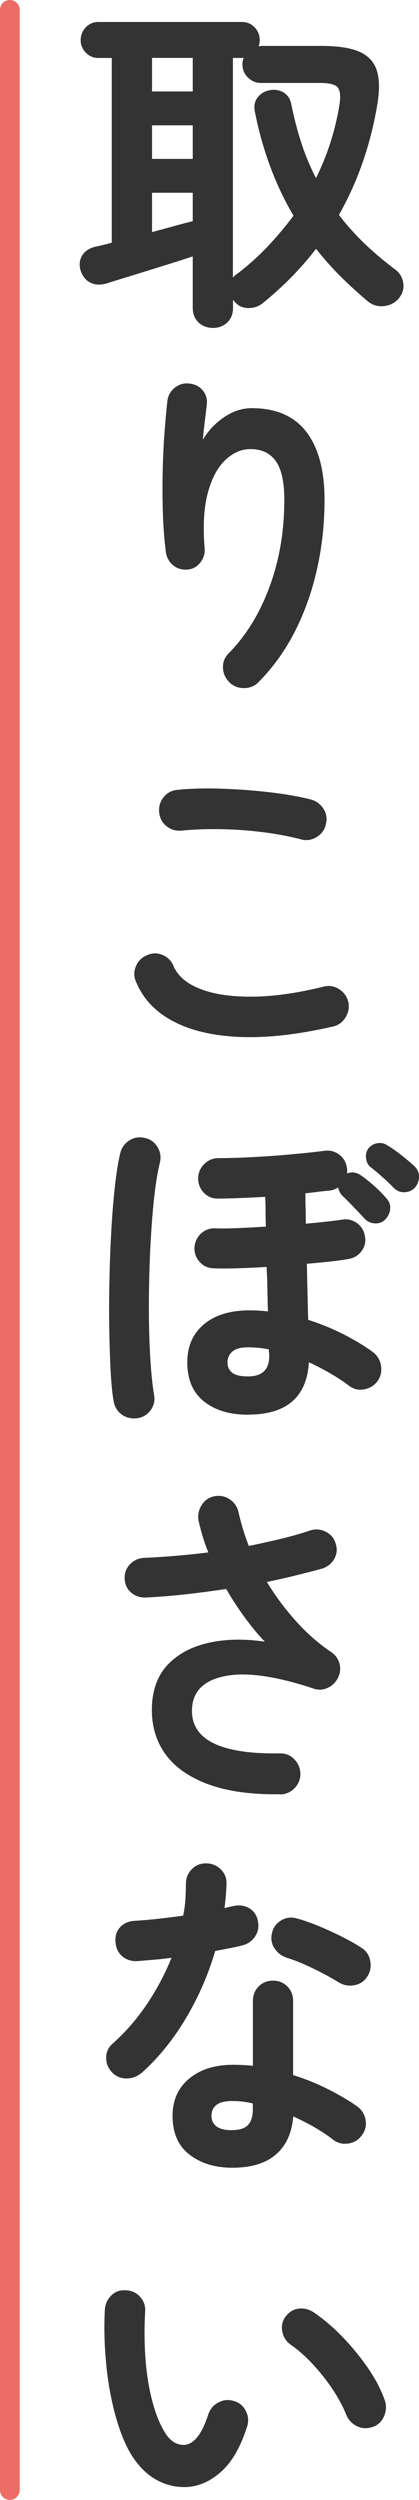 <?xml version="1.0" encoding="UTF-8"?>
<svg id="_レイヤー_2" data-name="レイヤー 2" xmlns="http://www.w3.org/2000/svg" viewBox="0 0 63.74 379.98">
  <g id="_1_intro" data-name="1_intro">
    <line x1="1.5" y1="1.5" x2="1.5" y2="378.48" style="fill: none; stroke: #ec6d65; stroke-linecap: round; stroke-miterlimit: 10; stroke-width: 3px;"/>
    <path d="M32.38,49.84c-.87,0-1.6-.28-2.18-.83-.59-.55-.88-1.3-.88-2.24v-7.8c-1.25.42-2.7.88-4.37,1.4-1.66.52-3.29,1.02-4.86,1.51-1.58.49-2.87.88-3.87,1.2-.97.28-1.8.23-2.5-.13-.69-.36-1.18-.98-1.46-1.85-.24-.8-.17-1.53.21-2.21.38-.68,1.04-1.13,1.98-1.38.35-.07.74-.16,1.17-.26.43-.1.89-.23,1.38-.36V8.81h-2.03c-.76,0-1.4-.27-1.92-.81-.52-.54-.78-1.17-.78-1.9s.26-1.41.78-1.95c.52-.54,1.16-.81,1.92-.81h21.84c.76,0,1.4.27,1.92.81.52.54.78,1.19.78,1.95,0,.31-.05.62-.16.94.07,0,.13,0,.18-.03.05-.02.11-.03.18-.03h9.2c2.53,0,4.47.3,5.82.91,1.35.61,2.23,1.59,2.63,2.94.4,1.35.39,3.17-.03,5.46-1.04,5.96-2.96,11.42-5.77,16.38,2.25,2.95,5.1,5.7,8.53,8.27.69.49,1.11,1.17,1.25,2.05.14.88-.09,1.67-.68,2.37-.59.69-1.35,1.08-2.29,1.17-.94.09-1.75-.17-2.44-.75-1.49-1.25-2.89-2.53-4.21-3.85-1.32-1.32-2.53-2.69-3.64-4.11-2.29,2.98-4.98,5.72-8.06,8.22-.66.55-1.44.81-2.34.78-.9-.03-1.61-.42-2.13-1.14l-.1-.1v1.2c0,.94-.29,1.68-.88,2.24-.59.55-1.32.83-2.18.83ZM23.13,13.9h6.19v-5.1h-6.19v5.1ZM23.13,24.15h6.19v-5.1h-6.19v5.1ZM23.13,35.28c1.14-.31,2.25-.61,3.33-.91s2.03-.55,2.86-.75v-4.32h-6.19v5.98ZM35.45,42.19c.07-.1.16-.2.26-.29.1-.09.21-.17.31-.23,1.73-1.32,3.31-2.73,4.73-4.24,1.42-1.51,2.72-3.06,3.9-4.65-2.74-4.61-4.7-9.88-5.88-15.81-.17-.87-.03-1.59.44-2.18.47-.59,1.08-.95,1.85-1.09.8-.14,1.51,0,2.13.39s1,1.01,1.14,1.85c.42,2.05.93,4,1.53,5.85.61,1.85,1.34,3.61,2.21,5.28,1.77-3.57,2.96-7.33,3.59-11.28.17-1.21.08-2.04-.29-2.5-.36-.45-1.24-.68-2.63-.68h-9.05c-.76,0-1.42-.28-1.98-.83-.55-.55-.83-1.21-.83-1.98,0-.42.07-.76.21-1.04-.07.04-.17.05-.31.05h-1.35v33.38Z" style="fill: #333;"/>
    <path d="M34.93,103.73c-.62-.59-.96-1.32-1.01-2.18-.05-.87.23-1.61.86-2.24,2.63-2.67,4.71-6.03,6.21-10.09,1.51-4.06,2.26-8.48,2.26-13.26,0-2.7-.43-4.66-1.3-5.88-.87-1.21-2.15-1.82-3.85-1.82-1.39,0-2.67.56-3.85,1.69-1.18,1.13-2.06,2.8-2.65,5.02-.59,2.22-.75,5.01-.47,8.37.07.8-.15,1.52-.65,2.16-.5.64-1.15,1-1.95,1.07-.83.07-1.55-.14-2.16-.62-.61-.49-.98-1.13-1.12-1.92-.24-1.8-.4-3.79-.47-5.95-.07-2.17-.08-4.33-.03-6.5.05-2.17.15-4.18.29-6.03.14-1.85.28-3.39.42-4.6.1-.83.48-1.51,1.14-2.03.66-.52,1.4-.73,2.24-.62.87.1,1.55.47,2.05,1.09.5.62.68,1.39.55,2.29-.07.62-.17,1.42-.29,2.39-.12.97-.22,1.89-.29,2.76.8-1.35,1.87-2.49,3.22-3.41,1.35-.92,2.76-1.38,4.21-1.38,3.71,0,6.48,1.21,8.32,3.61,1.84,2.41,2.76,5.85,2.76,10.32,0,3.57-.37,7.05-1.12,10.43-.75,3.38-1.86,6.54-3.33,9.46-1.47,2.93-3.32,5.52-5.54,7.77-.59.62-1.33.94-2.21.96s-1.64-.27-2.26-.86Z" style="fill: #333;"/>
    <path d="M50.63,156.03c-5.24,1.21-9.91,1.74-14.01,1.59-4.11-.16-7.52-.94-10.24-2.37-2.72-1.42-4.62-3.43-5.69-6.03-.35-.8-.35-1.59,0-2.39.35-.8.92-1.35,1.72-1.66.8-.35,1.59-.35,2.37,0,.78.35,1.33.92,1.64,1.72.66,1.49,2.01,2.64,4.06,3.43,2.05.8,4.67,1.19,7.88,1.17,3.21-.02,6.84-.53,10.89-1.53.83-.21,1.61-.08,2.34.39.73.47,1.2,1.12,1.4,1.95.17.83.03,1.61-.42,2.34-.45.73-1.09,1.2-1.92,1.4ZM45.85,127.59c-1.87-.48-3.87-.86-6.01-1.12-2.13-.26-4.24-.41-6.32-.44-2.08-.03-4.02.04-5.82.21-.87.1-1.64-.1-2.31-.62-.68-.52-1.07-1.21-1.17-2.08-.1-.87.1-1.64.62-2.31.52-.68,1.21-1.07,2.08-1.17,2.08-.21,4.37-.27,6.86-.18,2.5.09,4.93.27,7.31.55,2.37.28,4.45.64,6.21,1.09.83.24,1.47.72,1.92,1.43.45.71.57,1.48.36,2.31-.17.83-.63,1.48-1.38,1.95-.75.47-1.53.6-2.37.39Z" style="fill: #333;"/>
    <path d="M20.94,215.55c-.87.14-1.65-.03-2.34-.49-.69-.47-1.13-1.14-1.3-2-.21-1.14-.36-2.68-.47-4.6-.1-1.92-.17-4.09-.21-6.5-.04-2.41-.03-4.9.03-7.49.05-2.58.15-5.1.29-7.54.14-2.44.32-4.68.55-6.71.23-2.03.49-3.68.81-4.97.21-.83.68-1.47,1.4-1.92.73-.45,1.51-.57,2.34-.36.83.17,1.47.63,1.92,1.38s.57,1.53.36,2.37c-.38,1.56-.69,3.54-.94,5.95-.24,2.41-.42,5.01-.55,7.8-.12,2.79-.18,5.56-.18,8.32s.07,5.29.21,7.59c.14,2.31.33,4.17.57,5.59.17.87,0,1.65-.49,2.34-.5.69-1.17,1.11-2,1.25ZM37.74,215.03c-2.81,0-5.05-.68-6.73-2.03-1.68-1.35-2.52-3.33-2.52-5.93,0-2.43.84-4.35,2.52-5.77,1.68-1.42,4-2.13,6.94-2.13.94,0,1.87.05,2.81.16-.04-1.04-.06-2.13-.08-3.28-.02-1.14-.06-2.31-.13-3.48-1.6.1-3.11.17-4.55.21-1.44.04-2.61.04-3.51,0-.87-.03-1.58-.36-2.13-.99-.55-.62-.81-1.35-.78-2.18.07-.87.41-1.58,1.01-2.13.61-.55,1.33-.81,2.16-.78.87.04,1.98.03,3.33-.03,1.35-.05,2.81-.13,4.37-.23-.04-.8-.05-1.58-.05-2.34s-.02-1.49-.05-2.18c-1.28.07-2.56.13-3.82.18-1.27.05-2.4.08-3.41.08-.87,0-1.59-.31-2.16-.94-.57-.62-.84-1.37-.81-2.24.03-.83.36-1.53.96-2.11s1.33-.86,2.16-.86c1.53,0,3.28-.05,5.25-.16,1.98-.1,3.93-.24,5.85-.42,1.92-.17,3.56-.35,4.91-.52.83-.14,1.59.04,2.26.52.68.49,1.08,1.14,1.22,1.98.03.14.05.29.05.44v.49c.73-.28,1.44-.17,2.13.31.55.38,1.2.9,1.95,1.56.75.66,1.36,1.28,1.85,1.87.45.45.66.98.62,1.59-.03.61-.28,1.15-.73,1.64-.42.45-.95.66-1.59.62-.64-.03-1.17-.28-1.59-.73-.45-.49-1-1.07-1.64-1.74-.64-.68-1.24-1.27-1.79-1.79-.31-.35-.5-.75-.57-1.2-.31.21-.71.36-1.2.47-.55.04-1.15.1-1.79.18-.64.09-1.31.17-2,.23,0,.73,0,1.48.03,2.26.02.78.03,1.57.03,2.37,1.11-.1,2.14-.21,3.09-.31.95-.1,1.76-.21,2.42-.31.83-.14,1.59.04,2.26.52.68.49,1.08,1.14,1.22,1.98.17.83,0,1.59-.49,2.26-.5.68-1.17,1.08-2,1.22-.76.14-1.69.27-2.78.39-1.09.12-2.28.23-3.56.34.03,1.56.07,3.07.1,4.52s.07,2.79.1,4c1.94.62,3.76,1.37,5.46,2.24,1.7.87,3.15,1.75,4.37,2.65.69.52,1.11,1.21,1.25,2.08.14.87-.04,1.65-.52,2.34-.49.66-1.15,1.08-2,1.25-.85.17-1.62,0-2.31-.52-1.77-1.32-3.81-2.51-6.14-3.59-.31,5.3-3.4,7.96-9.26,7.96ZM37.74,209.21c2.15,0,3.22-1.04,3.22-3.12,0-.1,0-.24-.03-.42-.02-.17-.03-.36-.03-.57-1.07-.21-2.13-.31-3.17-.31-1.11,0-1.91.22-2.39.65-.49.43-.73.98-.73,1.64s.23,1.18.7,1.56,1.27.57,2.42.57ZM59.94,180.61c-.45-.49-1.02-1.04-1.72-1.66-.69-.62-1.33-1.16-1.92-1.61-.35-.31-.56-.75-.62-1.33-.07-.57.07-1.08.42-1.53.38-.42.84-.66,1.38-.73.54-.07,1.03.05,1.48.36.59.35,1.27.82,2.05,1.43.78.61,1.45,1.17,2,1.69.48.45.73.98.73,1.59s-.19,1.15-.57,1.64c-.38.45-.89.7-1.53.75-.64.05-1.21-.15-1.69-.6Z" style="fill: #333;"/>
    <path d="M42.63,272.72c-4.47.07-8.19-.46-11.15-1.59-2.96-1.13-5.14-2.73-6.53-4.81s-1.99-4.52-1.82-7.33c.17-2.6,1.05-4.67,2.63-6.21,1.58-1.54,3.63-2.58,6.16-3.12,2.53-.54,5.32-.58,8.37-.13-.97-1-1.97-2.2-2.99-3.59-1.02-1.39-1.99-2.86-2.89-4.42-2.05.31-4.1.58-6.16.81s-4.08.39-6.06.49c-.87.04-1.61-.22-2.24-.75s-.95-1.24-.99-2.11c-.04-.87.24-1.6.83-2.21.59-.61,1.32-.93,2.18-.96,1.53-.07,3.11-.17,4.76-.31s3.3-.31,4.97-.52c-.35-.83-.64-1.66-.88-2.47-.24-.81-.45-1.6-.62-2.37-.14-.83.02-1.61.47-2.34.45-.73,1.09-1.18,1.92-1.35.87-.17,1.65-.02,2.37.47s1.15,1.14,1.33,1.98c.38,1.7.9,3.4,1.56,5.1,1.7-.35,3.34-.71,4.91-1.09,1.58-.38,3.04-.8,4.39-1.25.8-.28,1.59-.22,2.37.16.78.38,1.29.97,1.53,1.77.28.83.22,1.61-.18,2.34-.4.73-1.01,1.23-1.85,1.51-1.28.35-2.63.69-4.03,1.04-1.4.35-2.87.68-4.39.99,1.28,2.12,2.76,4.1,4.42,5.95,1.66,1.86,3.45,3.42,5.36,4.71.66.45,1.08,1.04,1.27,1.77.19.73.11,1.44-.23,2.13s-.87,1.21-1.56,1.53c-.69.33-1.4.37-2.13.13-5.75-1.91-10.24-2.55-13.44-1.92-3.21.62-4.9,2.24-5.07,4.84-.31,4.75,4.12,7.05,13.31,6.92.87-.03,1.6.25,2.21.86.61.61.93,1.34.96,2.21,0,.87-.29,1.6-.88,2.21-.59.61-1.32.93-2.18.96Z" style="fill: #333;"/>
    <path d="M21.51,315.09c-.66.55-1.41.83-2.26.83s-1.57-.29-2.16-.88c-.62-.62-.94-1.38-.94-2.26s.33-1.6.99-2.16c1.98-1.77,3.72-3.78,5.23-6.03,1.51-2.25,2.75-4.59,3.72-7.02-.94.14-1.85.24-2.73.31s-1.72.14-2.52.21c-.9.03-1.66-.23-2.29-.78s-.95-1.32-.99-2.29c-.04-.87.22-1.59.78-2.16.55-.57,1.32-.88,2.29-.91,1.11-.07,2.28-.17,3.51-.31,1.23-.14,2.47-.29,3.72-.47.17-.8.29-1.61.34-2.44s.08-1.63.08-2.39c0-.87.29-1.6.88-2.21.59-.61,1.32-.91,2.18-.91s1.61.3,2.24.91c.62.61.92,1.34.88,2.21-.04,1.18-.14,2.41-.31,3.69.24-.07.48-.13.7-.18.22-.05.44-.1.65-.13.87-.21,1.66-.1,2.39.31.73.42,1.18,1.08,1.35,1.98.17.87.03,1.65-.44,2.34s-1.12,1.14-1.95,1.35c-.55.14-1.19.28-1.9.42-.71.14-1.45.28-2.21.42-1.07,3.64-2.57,7.07-4.5,10.3-1.92,3.22-4.17,5.98-6.73,8.27ZM35.35,329.49c-2.63,0-4.81-.67-6.53-2-1.72-1.33-2.57-3.3-2.57-5.9,0-2.36.84-4.24,2.52-5.64,1.68-1.4,3.91-2.11,6.68-2.11,1.04,0,2.04.05,3.02.16v-9.83c0-.9.29-1.65.88-2.24s1.32-.88,2.18-.88,1.59.29,2.18.88c.59.59.88,1.33.88,2.24v11.23c1.87.59,3.65,1.31,5.33,2.16,1.68.85,3.16,1.72,4.45,2.63.69.52,1.11,1.21,1.25,2.05.14.85-.05,1.62-.57,2.31-.49.69-1.15,1.11-2,1.25-.85.14-1.62-.03-2.31-.52-.83-.66-1.78-1.29-2.83-1.9s-2.16-1.17-3.3-1.69c-.21,2.53-1.09,4.46-2.65,5.8-1.56,1.33-3.76,2-6.6,2ZM35.29,323.77c1.14,0,1.96-.26,2.44-.78.49-.52.73-1.32.73-2.39v-.88c-.56-.14-1.1-.23-1.64-.29s-1.05-.08-1.53-.08c-1.08,0-1.86.2-2.37.6-.5.4-.75.95-.75,1.64s.24,1.19.73,1.59,1.28.6,2.39.6ZM51.52,301.31c-1.11-.69-2.42-1.4-3.93-2.13-1.51-.73-2.83-1.27-3.98-1.61-.8-.28-1.42-.76-1.87-1.46-.45-.69-.57-1.46-.36-2.29.17-.83.63-1.47,1.38-1.92.75-.45,1.53-.55,2.37-.31,1.04.28,2.18.68,3.43,1.2,1.25.52,2.45,1.08,3.61,1.66,1.16.59,2.12,1.14,2.89,1.66.69.45,1.12,1.11,1.27,1.98.16.87,0,1.66-.49,2.39-.45.69-1.1,1.12-1.95,1.27-.85.16-1.64,0-2.37-.44Z" style="fill: #333;"/>
    <path d="M28.38,378.02c-1.6.07-3.12-.29-4.58-1.09-1.46-.8-2.74-2.08-3.85-3.85-.94-1.56-1.73-3.54-2.39-5.93-.66-2.39-1.13-4.98-1.4-7.77-.28-2.79-.35-5.57-.21-8.35.07-.87.41-1.59,1.01-2.16.61-.57,1.34-.82,2.21-.75.87.04,1.59.37,2.16,1.01.57.64.82,1.4.75,2.26-.14,2.43-.12,4.79.05,7.1.17,2.31.5,4.4.99,6.29.48,1.89,1.09,3.46,1.82,4.71.8,1.42,1.8,2.13,3.02,2.13,1.49-.03,2.74-1.59,3.74-4.68.28-.8.8-1.4,1.56-1.79.76-.4,1.56-.46,2.39-.18.8.24,1.39.75,1.77,1.53.38.78.43,1.57.16,2.37-.97,3.05-2.27,5.31-3.9,6.79-1.63,1.47-3.4,2.26-5.3,2.37ZM56.72,368.87c-.83.31-1.64.28-2.42-.1-.78-.38-1.33-.97-1.64-1.77-.52-1.28-1.22-2.58-2.11-3.9-.88-1.32-1.87-2.56-2.96-3.74-1.09-1.18-2.21-2.17-3.35-2.96-.69-.48-1.13-1.16-1.3-2.03-.17-.87.02-1.65.57-2.34.55-.69,1.24-1.07,2.05-1.14.81-.07,1.59.16,2.31.68,1.46,1.01,2.89,2.24,4.29,3.69,1.4,1.46,2.68,3.02,3.82,4.68,1.14,1.66,1.99,3.29,2.55,4.89.28.8.24,1.6-.1,2.42-.35.82-.92,1.36-1.72,1.64Z" style="fill: #333;"/>
  </g>
</svg>